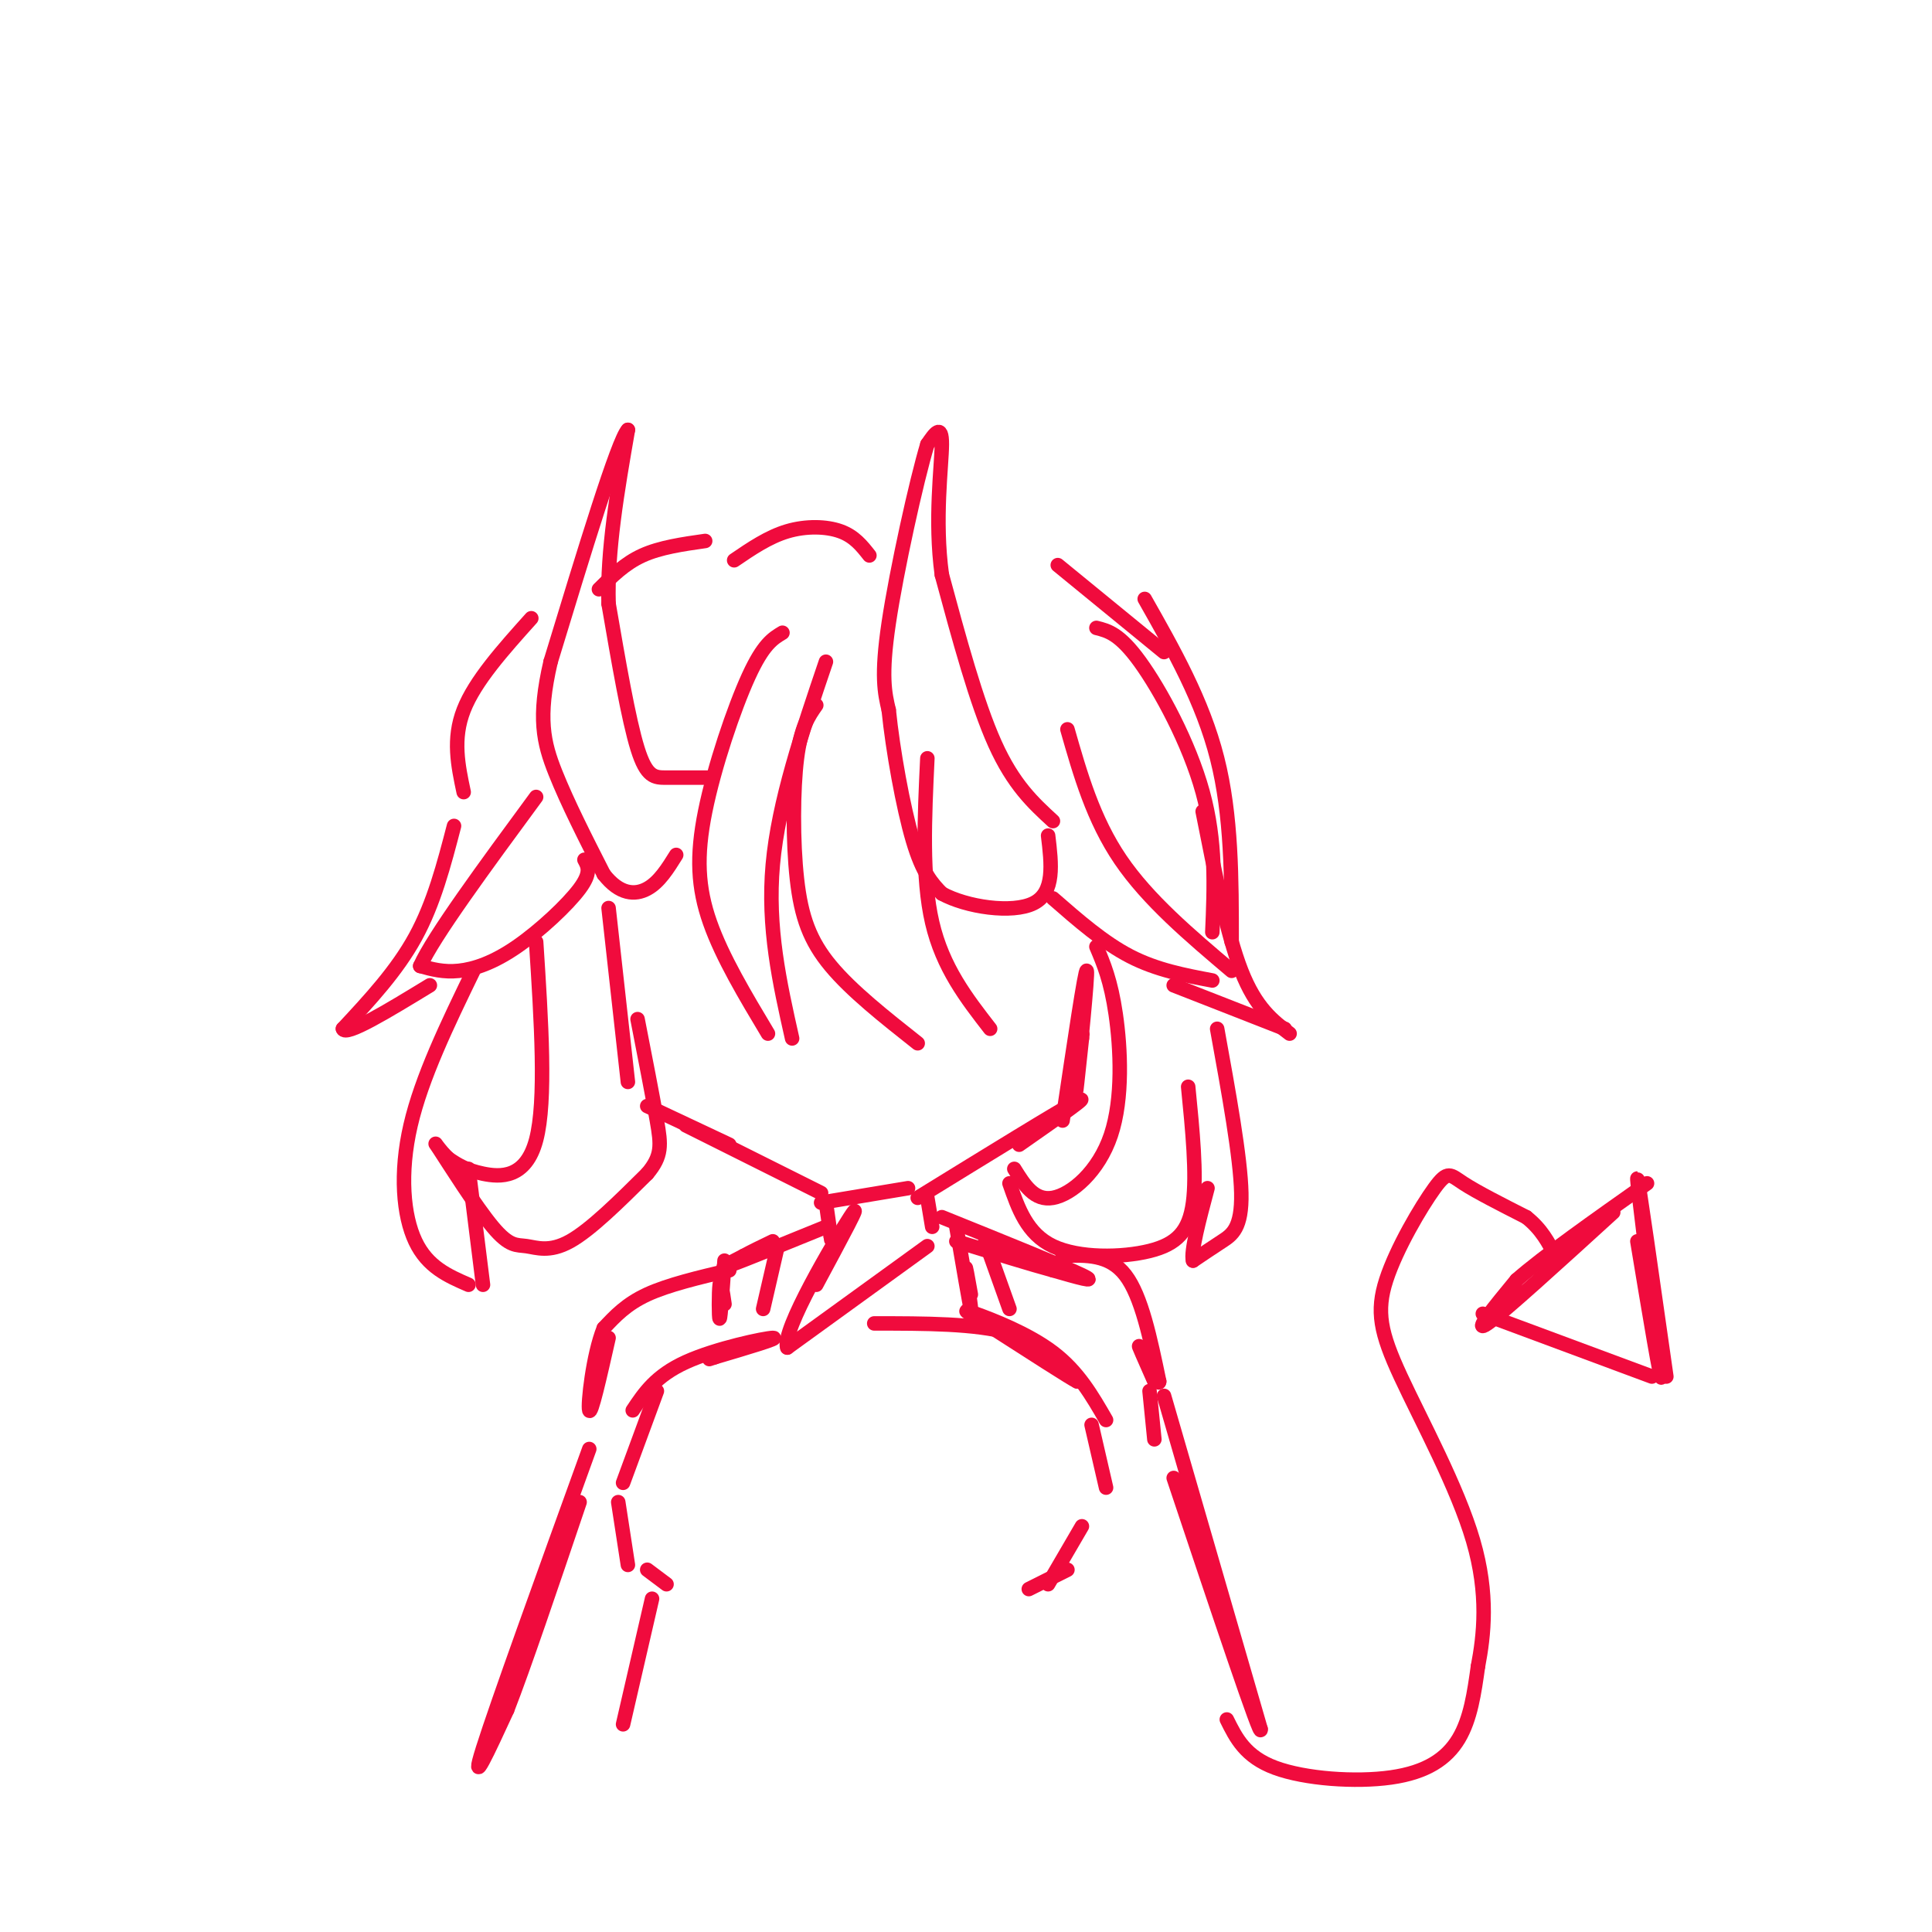 <svg viewBox='0 0 400 400' version='1.1' xmlns='http://www.w3.org/2000/svg' xmlns:xlink='http://www.w3.org/1999/xlink'><g fill='none' stroke='rgb(240,11,61)' stroke-width='3' stroke-linecap='round' stroke-linejoin='round'><path d='M162,131c-1.982,1.185 -3.964,2.369 -7,9c-3.036,6.631 -7.125,18.708 -9,28c-1.875,9.292 -1.536,15.798 1,23c2.536,7.202 7.268,15.101 12,23'/><path d='M164,215c-2.583,-11.500 -5.167,-23.000 -4,-36c1.167,-13.000 6.083,-27.500 11,-42'/><path d='M169,146c-1.589,2.262 -3.179,4.524 -4,11c-0.821,6.476 -0.875,17.167 0,25c0.875,7.833 2.679,12.810 7,18c4.321,5.190 11.161,10.595 18,16'/><path d='M205,213c-4.917,-6.333 -9.833,-12.667 -12,-22c-2.167,-9.333 -1.583,-21.667 -1,-34'/><path d='M147,161c-3.267,0.000 -6.533,0.000 -9,0c-2.467,0.000 -4.133,0.000 -6,-6c-1.867,-6.000 -3.933,-18.000 -6,-30'/><path d='M126,125c-0.333,-11.000 1.833,-23.500 4,-36'/><path d='M130,89c-2.000,2.000 -9.000,25.000 -16,48'/><path d='M114,137c-2.711,11.644 -1.489,16.756 1,23c2.489,6.244 6.244,13.622 10,21'/><path d='M125,181c3.289,4.244 6.511,4.356 9,3c2.489,-1.356 4.244,-4.178 6,-7'/><path d='M218,170c-4.083,-3.750 -8.167,-7.500 -12,-16c-3.833,-8.500 -7.417,-21.750 -11,-35'/><path d='M195,119c-1.578,-11.444 -0.022,-22.556 0,-27c0.022,-4.444 -1.489,-2.222 -3,0'/><path d='M192,92c-2.244,7.422 -6.356,25.978 -8,37c-1.644,11.022 -0.822,14.511 0,18'/><path d='M184,147c0.844,8.311 2.956,20.089 5,27c2.044,6.911 4.022,8.956 6,11'/><path d='M195,185c5.022,2.778 14.578,4.222 19,2c4.422,-2.222 3.711,-8.111 3,-14'/><path d='M152,116c3.556,-2.422 7.111,-4.844 11,-6c3.889,-1.156 8.111,-1.044 11,0c2.889,1.044 4.444,3.022 6,5'/><path d='M121,178c0.738,1.333 1.476,2.667 -1,6c-2.476,3.333 -8.167,8.667 -13,12c-4.833,3.333 -8.810,4.667 -12,5c-3.190,0.333 -5.595,-0.333 -8,-1'/><path d='M87,200c2.667,-6.000 13.333,-20.500 24,-35'/><path d='M218,186c5.250,4.583 10.500,9.167 16,12c5.500,2.833 11.250,3.917 17,5'/><path d='M255,201c-8.667,-7.333 -17.333,-14.667 -23,-23c-5.667,-8.333 -8.333,-17.667 -11,-27'/><path d='M110,128c-5.833,6.500 -11.667,13.000 -14,19c-2.333,6.000 -1.167,11.500 0,17'/><path d='M227,130c2.400,0.600 4.800,1.200 9,7c4.200,5.800 10.200,16.800 13,27c2.800,10.200 2.400,19.600 2,29'/><path d='M227,196c1.494,3.512 2.988,7.024 4,14c1.012,6.976 1.542,17.417 -1,25c-2.542,7.583 -8.155,12.310 -12,13c-3.845,0.690 -5.923,-2.655 -8,-6'/><path d='M209,245c1.815,5.226 3.631,10.452 9,13c5.369,2.548 14.292,2.417 20,1c5.708,-1.417 8.202,-4.119 9,-10c0.798,-5.881 -0.101,-14.940 -1,-24'/><path d='M111,195c1.067,16.467 2.133,32.933 0,41c-2.133,8.067 -7.467,7.733 -11,7c-3.533,-0.733 -5.267,-1.867 -7,-3'/><path d='M93,240c-2.115,-1.831 -3.901,-4.908 -2,-2c1.901,2.908 7.489,11.800 11,16c3.511,4.200 4.945,3.708 7,4c2.055,0.292 4.730,1.369 9,-1c4.270,-2.369 10.135,-8.185 16,-14'/><path d='M134,243c3.111,-3.689 2.889,-5.911 2,-11c-0.889,-5.089 -2.444,-13.044 -4,-21'/><path d='M126,188c0.000,0.000 4.000,36.000 4,36'/><path d='M134,229c0.000,0.000 17.000,8.000 17,8'/><path d='M142,233c0.000,0.000 28.000,14.000 28,14'/><path d='M170,249c0.000,0.000 18.000,-3.000 18,-3'/><path d='M190,248c14.750,-9.083 29.500,-18.167 33,-20c3.500,-1.833 -4.250,3.583 -12,9'/><path d='M220,232c2.356,-15.844 4.711,-31.689 5,-31c0.289,0.689 -1.489,17.911 -2,23c-0.511,5.089 0.244,-1.956 1,-9'/><path d='M224,215c0.167,-1.500 0.083,-0.750 0,0'/><path d='M94,171c-2.083,8.000 -4.167,16.000 -8,23c-3.833,7.000 -9.417,13.000 -15,19'/><path d='M71,213c0.500,1.667 9.250,-3.667 18,-9'/><path d='M249,168c2.500,12.667 5.000,25.333 8,33c3.000,7.667 6.500,10.333 10,13'/><path d='M266,213c0.000,0.000 -23.000,-9.000 -23,-9'/><path d='M98,201c-5.356,11.044 -10.711,22.089 -13,32c-2.289,9.911 -1.511,18.689 1,24c2.511,5.311 6.756,7.156 11,9'/><path d='M100,266c0.000,0.000 -3.000,-24.000 -3,-24'/><path d='M252,213c2.422,13.333 4.844,26.667 5,34c0.156,7.333 -1.956,8.667 -4,10c-2.044,1.333 -4.022,2.667 -6,4'/><path d='M247,261c-0.500,-1.833 1.250,-8.417 3,-15'/><path d='M171,249c0.000,0.000 1.000,7.000 1,7'/><path d='M172,256c0.167,1.167 0.083,0.583 0,0'/><path d='M192,248c0.000,0.000 1.000,6.000 1,6'/><path d='M192,258c0.000,0.000 -29.000,21.000 -29,21'/><path d='M163,279c-1.311,-3.356 9.911,-22.244 13,-27c3.089,-4.756 -1.956,4.622 -7,14'/><path d='M171,254c-8.583,3.500 -17.167,7.000 -20,8c-2.833,1.000 0.083,-0.500 3,-2'/><path d='M154,260c1.500,-0.833 3.750,-1.917 6,-3'/><path d='M195,252c12.583,5.083 25.167,10.167 29,12c3.833,1.833 -1.083,0.417 -6,-1'/><path d='M218,263c-4.333,-1.167 -12.167,-3.583 -20,-6'/><path d='M198,254c1.400,8.178 2.800,16.356 3,17c0.200,0.644 -0.800,-6.244 -1,-8c-0.200,-1.756 0.400,1.622 1,5'/><path d='M204,257c0.000,0.000 5.000,14.000 5,14'/><path d='M150,261c-0.400,5.933 -0.800,11.867 -1,12c-0.200,0.133 -0.200,-5.533 0,-7c0.200,-1.467 0.600,1.267 1,4'/><path d='M161,258c0.000,0.000 -3.000,13.000 -3,13'/><path d='M131,292c2.378,-3.578 4.756,-7.156 11,-10c6.244,-2.844 16.356,-4.956 18,-5c1.644,-0.044 -5.178,1.978 -12,4'/><path d='M148,281c-2.000,0.667 -1.000,0.333 0,0'/><path d='M181,274c10.500,0.000 21.000,0.000 28,2c7.000,2.000 10.500,6.000 14,10'/><path d='M223,286c-0.833,-0.333 -9.917,-6.167 -19,-12'/><path d='M204,274c-4.214,-2.619 -5.250,-3.167 -2,-2c3.250,1.167 10.786,4.048 16,8c5.214,3.952 8.107,8.976 11,14'/><path d='M226,295c0.000,0.000 3.000,13.000 3,13'/><path d='M136,288c0.000,0.000 -7.000,19.000 -7,19'/><path d='M220,260c4.833,-0.167 9.667,-0.333 13,4c3.333,4.333 5.167,13.167 7,22'/><path d='M240,286c0.067,1.556 -3.267,-5.556 -4,-7c-0.733,-1.444 1.133,2.778 3,7'/><path d='M151,263c-6.333,1.500 -12.667,3.000 -17,5c-4.333,2.000 -6.667,4.500 -9,7'/><path d='M125,275c-2.244,5.533 -3.356,15.867 -3,17c0.356,1.133 2.178,-6.933 4,-15'/><path d='M254,356c1.905,3.851 3.810,7.702 10,10c6.190,2.298 16.667,3.042 24,2c7.333,-1.042 11.524,-3.869 14,-8c2.476,-4.131 3.238,-9.565 4,-15'/><path d='M306,345c1.214,-6.391 2.250,-14.869 -1,-26c-3.250,-11.131 -10.785,-24.913 -15,-34c-4.215,-9.087 -5.109,-13.477 -3,-20c2.109,-6.523 7.222,-15.179 10,-19c2.778,-3.821 3.222,-2.806 6,-1c2.778,1.806 7.889,4.403 13,7'/><path d='M316,252c3.167,2.500 4.583,5.250 6,8'/><path d='M334,251c-11.333,10.333 -22.667,20.667 -26,23c-3.333,2.333 1.333,-3.333 6,-9'/><path d='M314,265c5.500,-4.833 16.250,-12.417 27,-20'/><path d='M307,272c0.000,0.000 35.000,13.000 35,13'/><path d='M345,285c-2.917,-20.500 -5.833,-41.000 -6,-41c-0.167,0.000 2.417,20.500 5,41'/><path d='M344,285c0.000,2.167 -2.500,-12.917 -5,-28'/><path d='M237,124c6.000,10.583 12.000,21.167 15,33c3.000,11.833 3.000,24.917 3,38'/><path d='M219,117c0.000,0.000 22.000,18.000 22,18'/><path d='M146,112c-4.667,0.667 -9.333,1.333 -13,3c-3.667,1.667 -6.333,4.333 -9,7'/><path d='M128,311c0.000,0.000 2.000,13.000 2,13'/><path d='M134,325c0.000,0.000 4.000,3.000 4,3'/><path d='M224,316c0.000,0.000 -7.000,12.000 -7,12'/><path d='M221,325c0.000,0.000 -8.000,4.000 -8,4'/><path d='M238,288c0.000,0.000 1.000,10.000 1,10'/><path d='M135,331c0.000,0.000 -6.000,26.000 -6,26'/><path d='M122,300c-9.583,26.500 -19.167,53.000 -22,62c-2.833,9.000 1.083,0.500 5,-8'/><path d='M105,354c3.333,-8.500 9.167,-25.750 15,-43'/><path d='M241,289c0.000,0.000 20.000,69.000 20,69'/><path d='M261,358c0.333,2.833 -8.833,-24.583 -18,-52'/></g>
</svg>